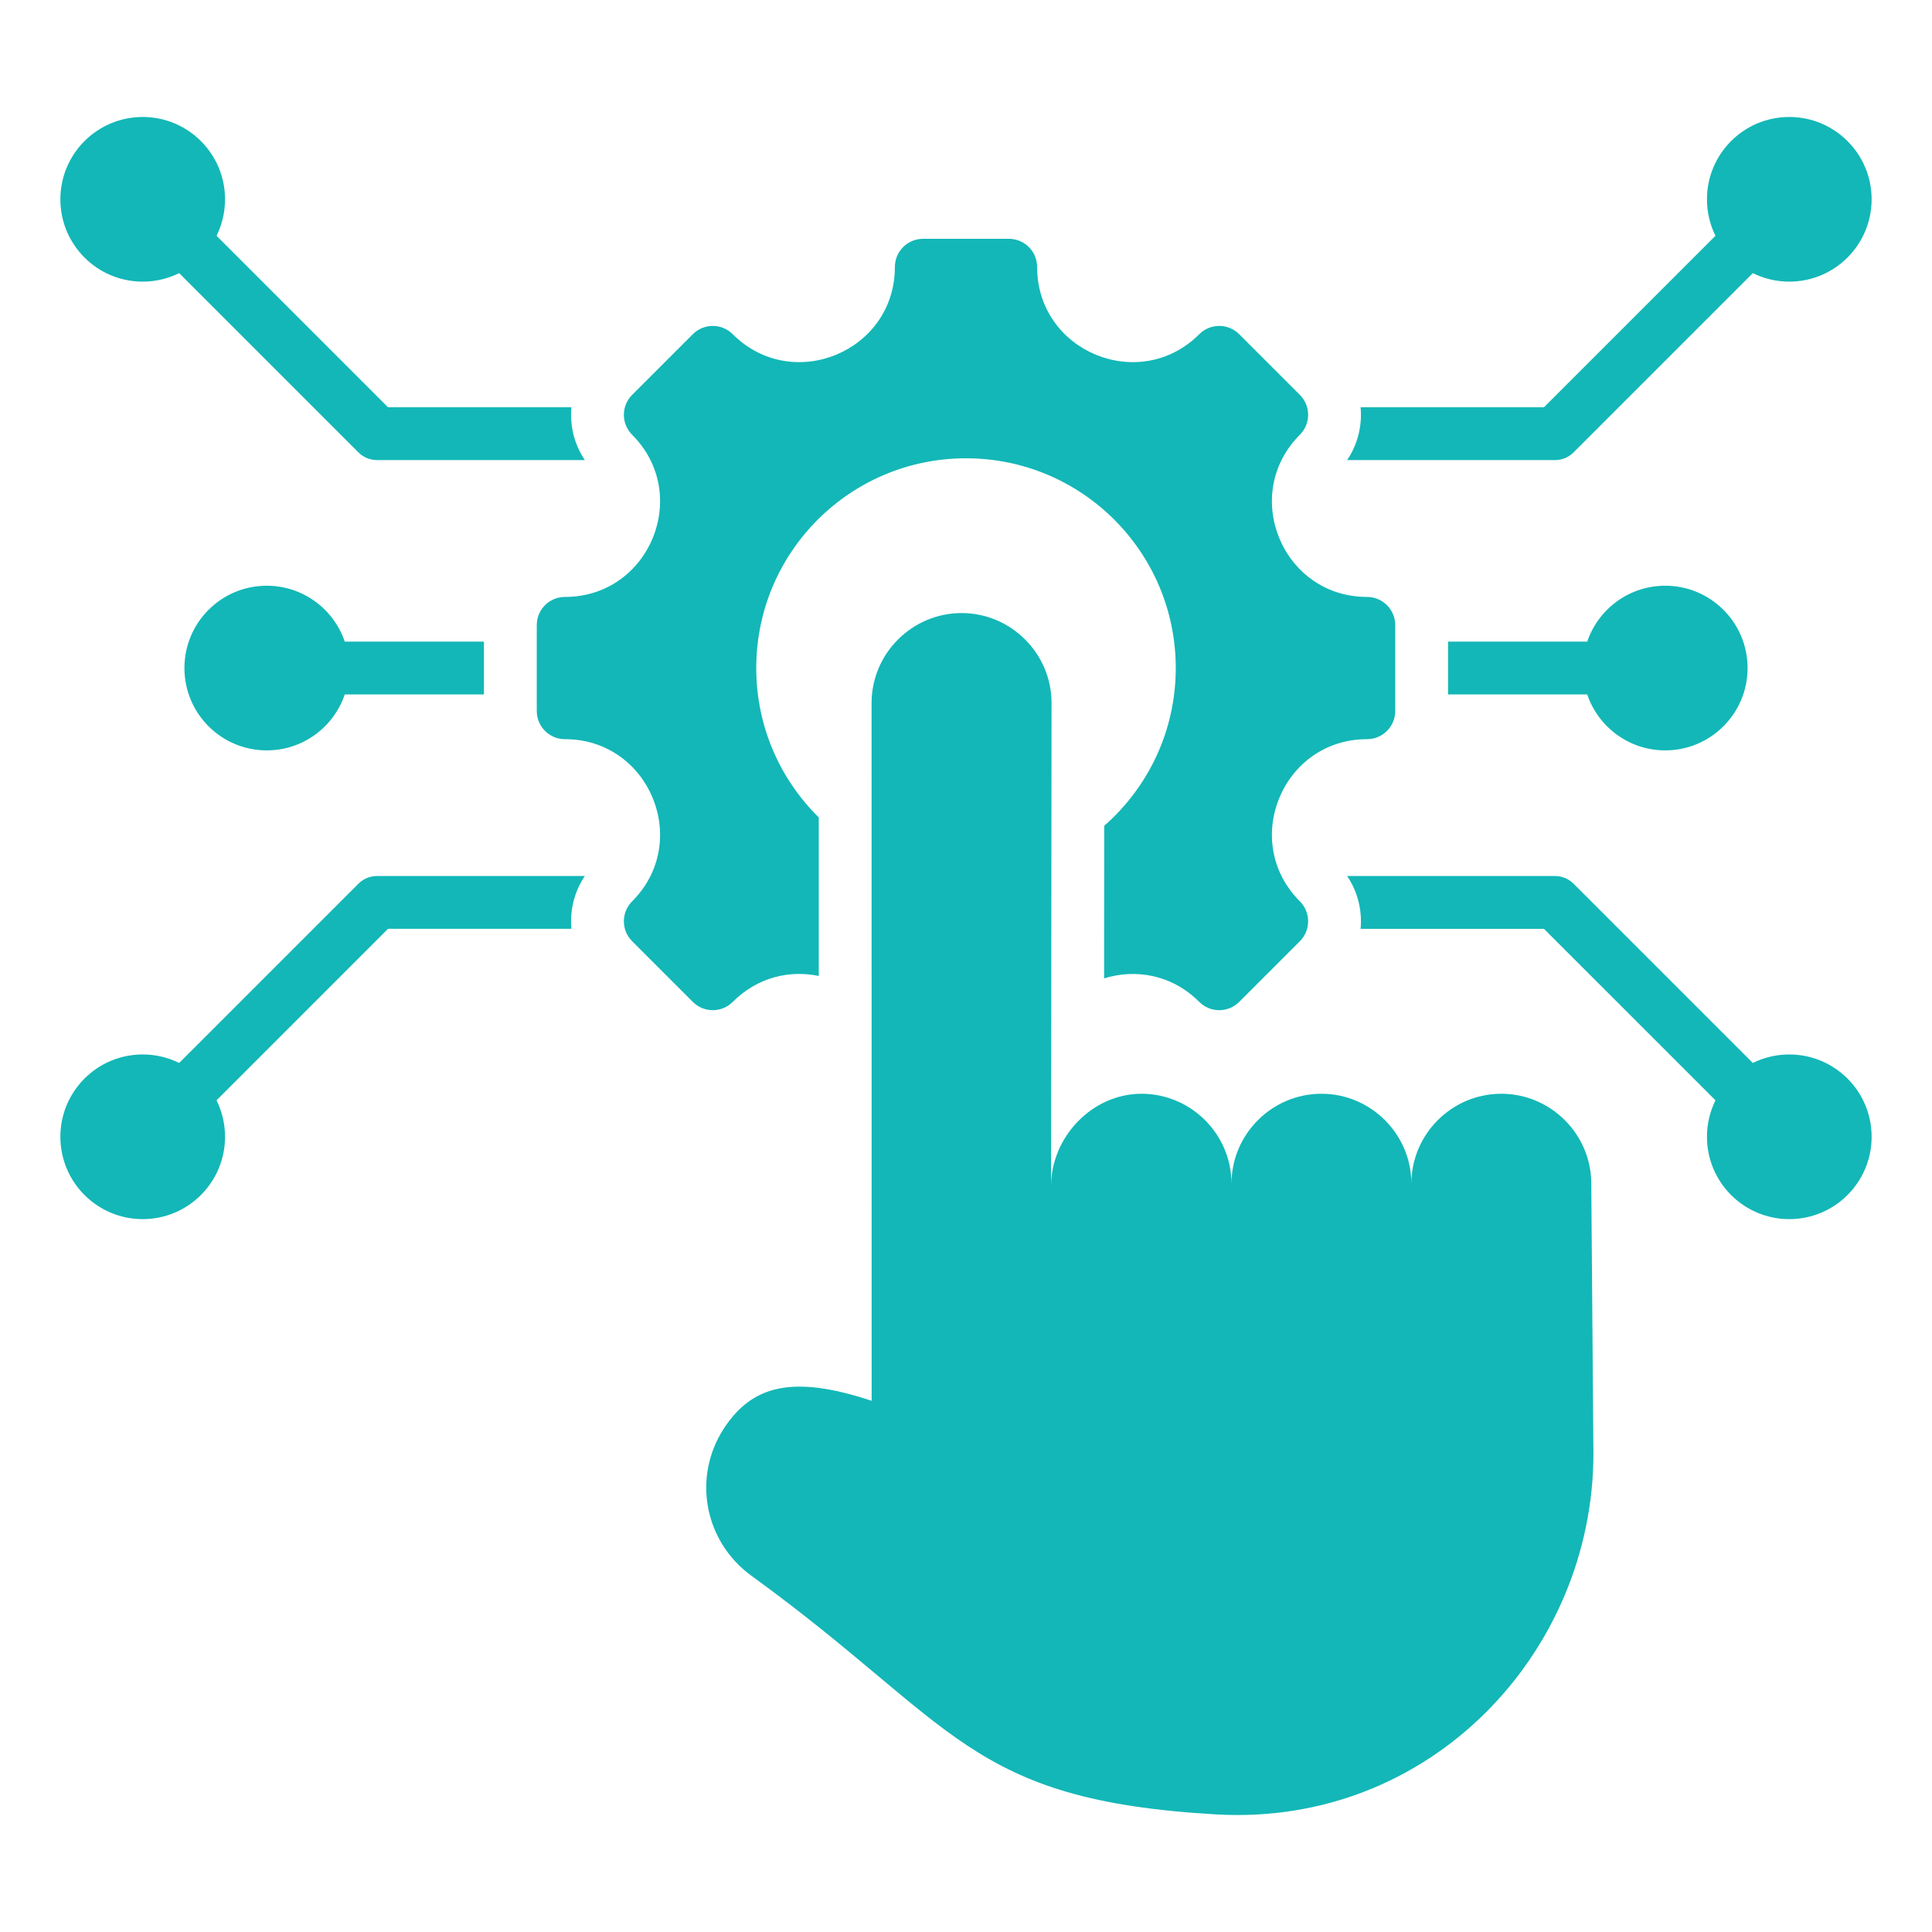 <svg width="111" height="111" viewBox="0 0 111 111" fill="none" xmlns="http://www.w3.org/2000/svg">
<path fill-rule="evenodd" clip-rule="evenodd" d="M98.56 63.217L88.707 53.365H78.171C78.268 52.315 78.01 51.238 77.398 50.33H89.336C89.724 50.33 90.112 50.478 90.409 50.774L100.706 61.071C101.337 60.759 102.048 60.583 102.801 60.583C105.413 60.583 107.531 62.7 107.531 65.313C107.531 67.925 105.413 70.043 102.801 70.043C100.189 70.043 98.071 67.925 98.071 65.313C98.071 64.56 98.247 63.849 98.56 63.217ZM60.386 68.183L60.415 40.396C60.418 37.552 58.091 35.224 55.248 35.223C52.406 35.221 50.076 37.546 50.075 40.389L50.079 80.481C45.585 78.987 43.23 79.567 41.599 82.057C39.763 84.863 40.462 88.567 43.177 90.537C54.976 99.099 55.554 103.424 69.88 104.244C82.173 104.948 91.516 94.955 91.548 83.56L91.425 68.013C91.427 65.17 89.101 62.842 86.258 62.84C83.415 62.838 81.086 65.163 81.088 68.01C81.094 65.17 78.767 62.842 75.924 62.84C73.081 62.839 70.752 65.163 70.753 68.01C70.758 65.17 68.431 62.843 65.588 62.84C62.746 62.838 60.372 65.34 60.386 68.183ZM78.541 42.468C79.436 42.468 80.161 41.742 80.161 40.848V35.916C80.161 35.021 79.436 34.296 78.541 34.296C73.685 34.296 71.248 28.412 74.682 24.979C75.315 24.346 75.315 23.32 74.682 22.687L71.194 19.2C70.562 18.567 69.536 18.567 68.903 19.2C65.469 22.634 59.586 20.197 59.586 15.34C59.586 14.445 58.86 13.72 57.966 13.72H53.034C52.139 13.72 51.414 14.445 51.414 15.34C51.414 20.197 45.53 22.634 42.097 19.2C41.464 18.567 40.438 18.567 39.806 19.2L36.318 22.687C35.686 23.32 35.686 24.346 36.318 24.979C39.752 28.412 37.315 34.296 32.459 34.296C31.564 34.296 30.839 35.021 30.839 35.916V40.848C30.839 41.742 31.564 42.468 32.459 42.468C37.315 42.468 39.752 48.351 36.318 51.785C35.686 52.418 35.686 53.444 36.318 54.076L39.806 57.564C40.438 58.196 41.464 58.196 42.097 57.564C43.523 56.138 45.369 55.723 47.041 56.072L47.041 46.964C44.823 44.779 43.449 41.741 43.449 38.382C43.449 31.726 48.844 26.33 55.5 26.33C62.156 26.33 67.552 31.726 67.552 38.382C67.552 41.995 65.962 45.236 63.443 47.444L63.434 56.212C65.236 55.649 67.328 55.988 68.903 57.564C69.536 58.196 70.562 58.196 71.195 57.564L74.682 54.076C75.315 53.444 75.315 52.418 74.682 51.785C71.248 48.351 73.685 42.468 78.541 42.468ZM12.929 11.451C12.929 12.203 12.753 12.915 12.441 13.546L22.293 23.399H32.83C32.732 24.449 32.99 25.526 33.603 26.434H21.664C21.276 26.434 20.887 26.285 20.591 25.989L10.294 15.692C9.663 16.005 8.951 16.181 8.199 16.181C5.586 16.181 3.469 14.063 3.469 11.451C3.469 8.839 5.586 6.721 8.199 6.721C10.811 6.721 12.929 8.839 12.929 11.451ZM19.808 36.864C19.175 34.996 17.408 33.652 15.326 33.652C12.714 33.652 10.596 35.769 10.596 38.382C10.596 40.994 12.714 43.112 15.326 43.112C17.408 43.112 19.175 41.767 19.808 39.899H27.803V36.864H19.808ZM12.929 65.312C12.929 67.925 10.811 70.043 8.199 70.043C5.586 70.043 3.469 67.925 3.469 65.312C3.469 62.7 5.586 60.582 8.199 60.582C8.951 60.582 9.663 60.758 10.294 61.071L20.591 50.774C20.887 50.478 21.276 50.33 21.664 50.33L33.602 50.329C32.989 51.238 32.731 52.314 32.829 53.364H22.292L12.44 63.217C12.753 63.849 12.929 64.56 12.929 65.312ZM98.071 11.451C98.071 8.838 100.189 6.721 102.801 6.721C105.413 6.721 107.531 8.839 107.531 11.451C107.531 14.063 105.413 16.181 102.801 16.181C102.048 16.181 101.337 16.005 100.706 15.692L90.409 25.989C90.112 26.286 89.724 26.434 89.336 26.434L77.398 26.434C78.01 25.526 78.268 24.449 78.171 23.399H88.707L98.559 13.547C98.247 12.915 98.071 12.203 98.071 11.451ZM91.192 36.864C91.825 34.996 93.592 33.652 95.674 33.652C98.286 33.652 100.404 35.769 100.404 38.382C100.404 40.994 98.286 43.112 95.674 43.112C93.592 43.112 91.825 41.767 91.192 39.899H83.196V36.864H91.192Z" fill="#13B7B7"/>
</svg>
